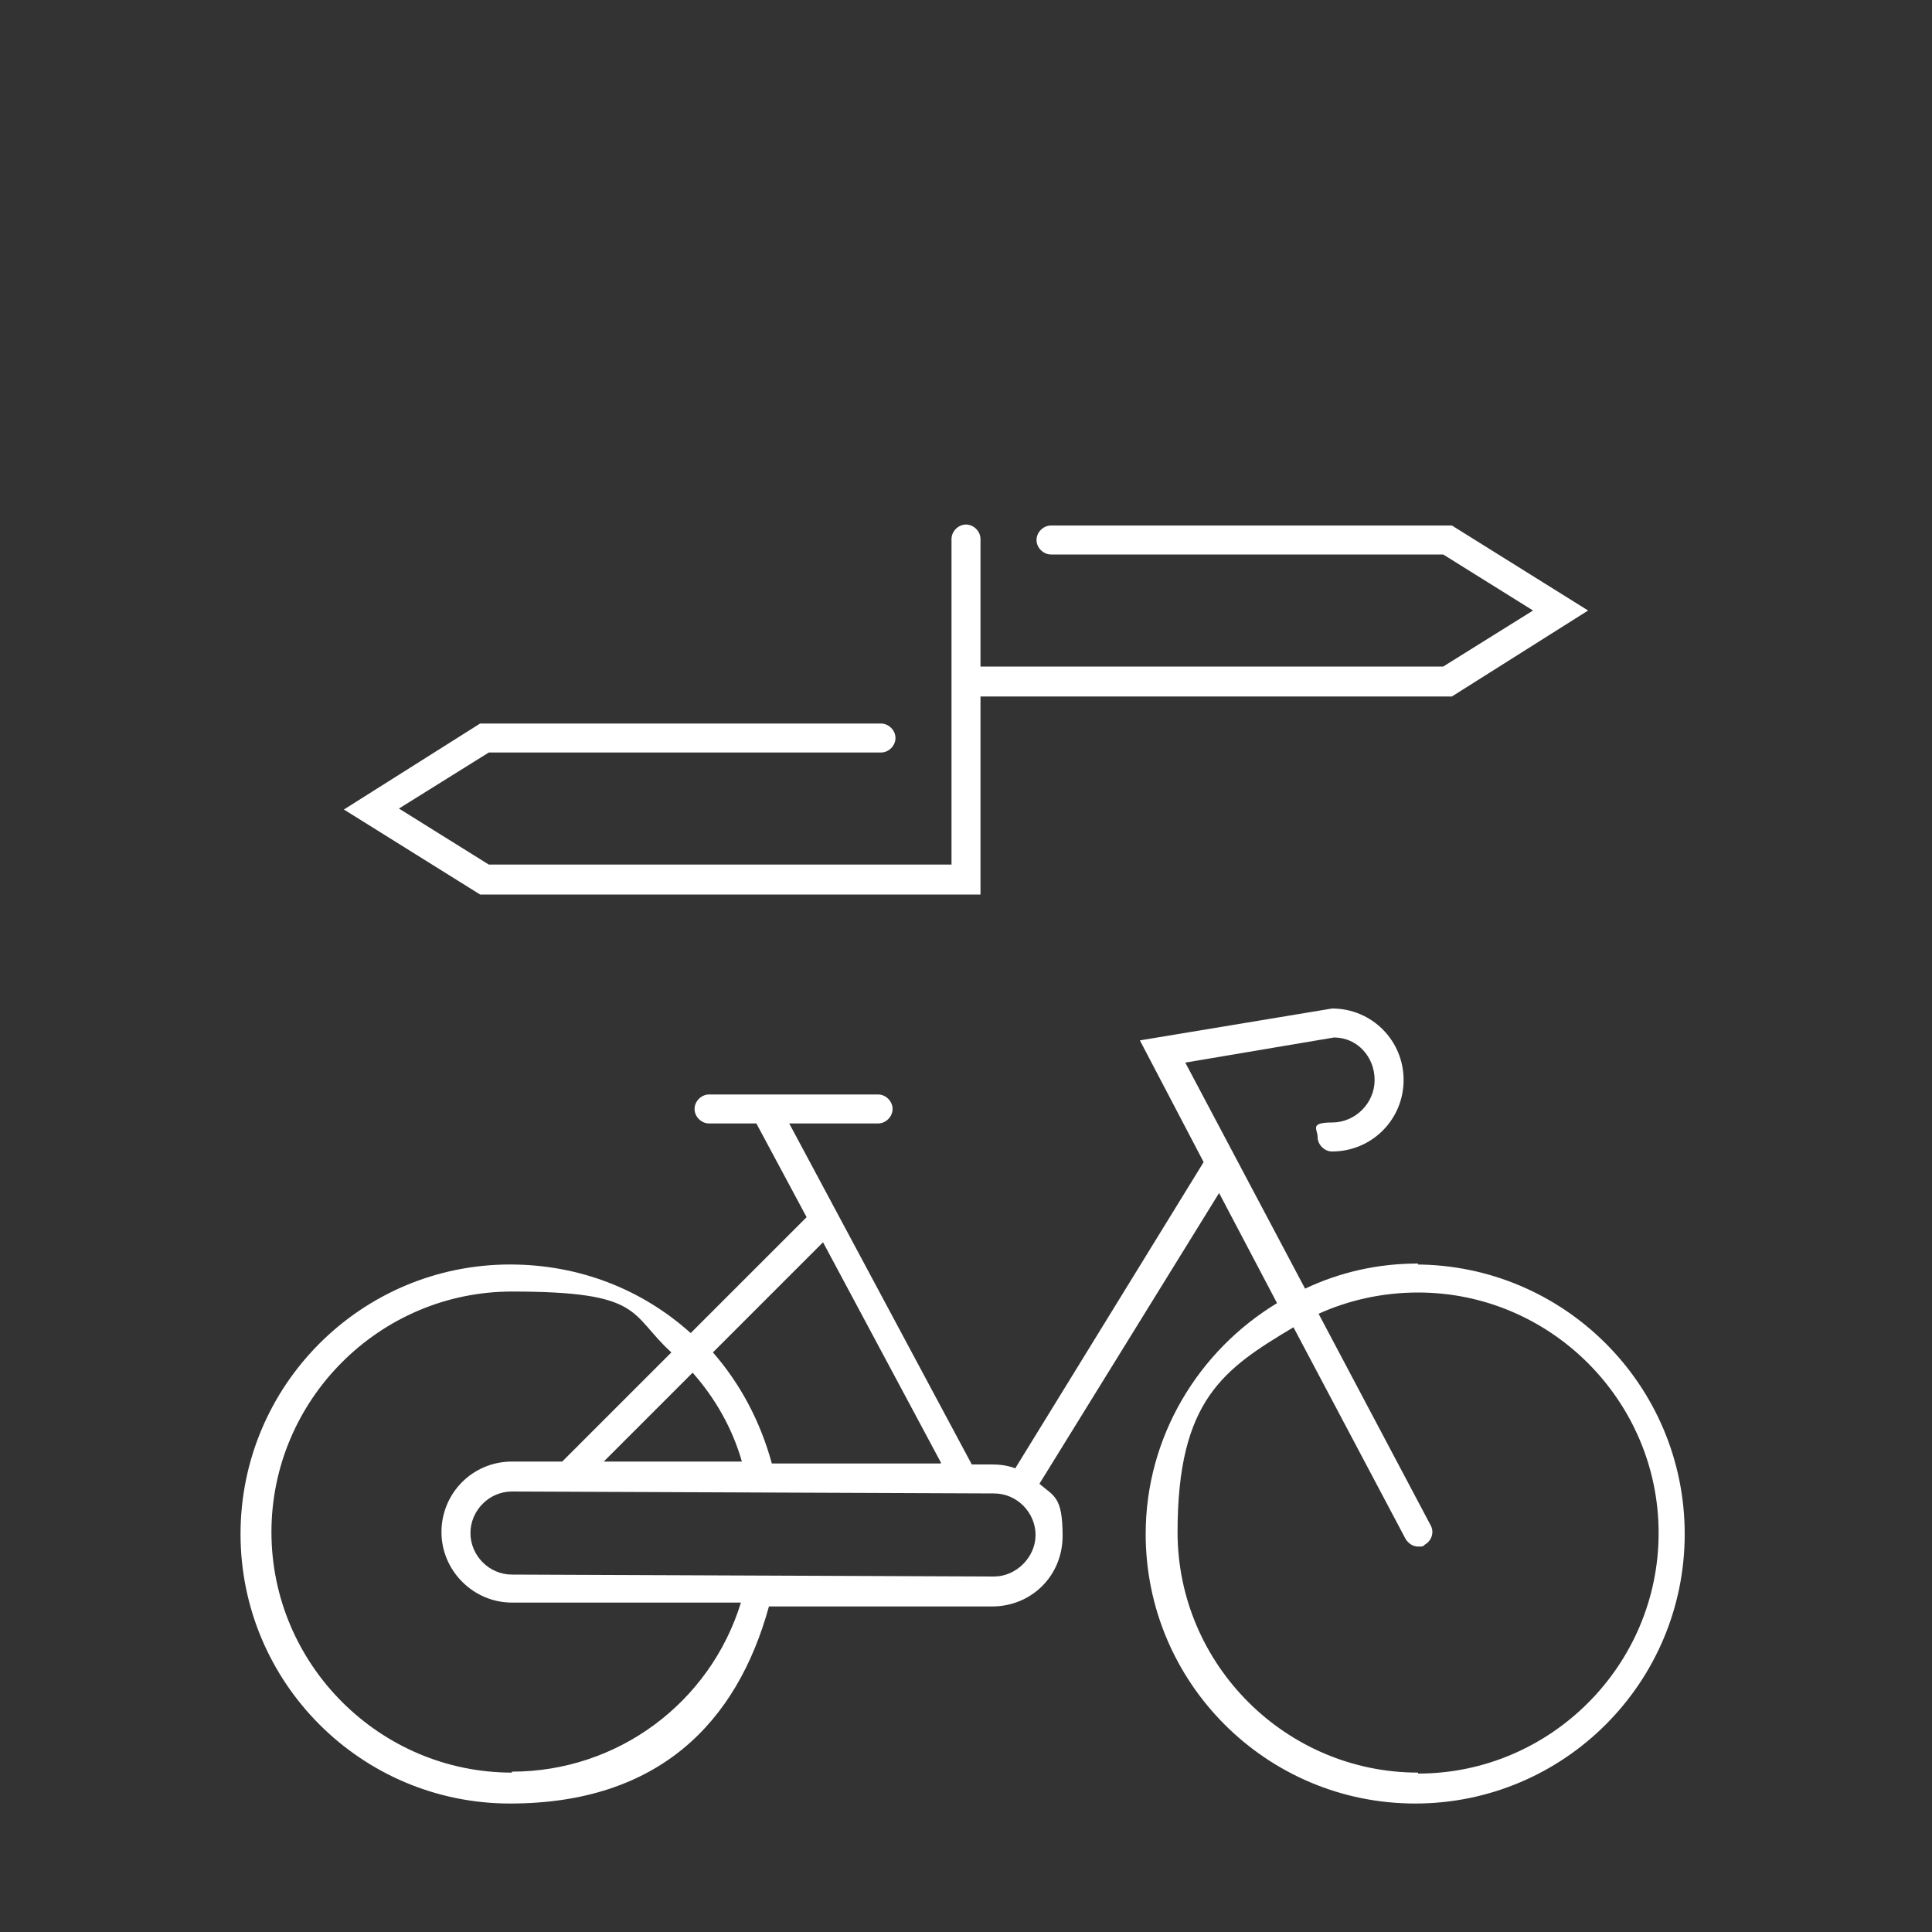 <?xml version="1.0" encoding="UTF-8"?>
<svg id="Warstwa_3" xmlns="http://www.w3.org/2000/svg" version="1.1" viewBox="0 0 200 200">
  <rect x="0" y="0" width="200" height="200" fill="#333333" stroke="none"/>
  <!-- Generator: Adobe Illustrator 29.0.1, SVG Export Plug-In . SVG Version: 2.1.0 Build 192)  -->
  <defs>
    <style>
      .st0 {
        fill: #fff;
      }
    </style>
  </defs>
  <path class="st0" d="M101.5,92.7v-20.6h48.8l14.1-8.9-14.1-8.8h-41.5c-.8,0-1.5.7-1.5,1.5s.7,1.5,1.5,1.5h40.6l9.3,5.8-9.3,5.8h-47.9v-13.2c0-.8-.7-1.5-1.5-1.5s-1.5.7-1.5,1.5v33.7h-47.9l-9.3-5.8,9.3-5.8h40.6c.8,0,1.5-.7,1.5-1.5s-.7-1.5-1.5-1.5h-41.5l-14.1,8.9,14.1,8.8h51.8Z"/>
  <path class="st0" d="M146.8,130.8c-4.2,0-8.1.9-11.7,2.6l-12.4-23.4,15.4-2.6c2.4,0,4.2,2,4.2,4.4s-2,4.4-4.4,4.4-1.5.7-1.5,1.5.7,1.5,1.5,1.5c4.1,0,7.4-3.3,7.4-7.4s-3.3-7.4-7.4-7.4l-19.9,3.3,6.6,12.6-19.5,31.7c-.8-.3-1.6-.4-2.4-.4h-2.1l-18.9-35.3h9.2c.8,0,1.5-.7,1.5-1.5s-.7-1.5-1.5-1.5h-17.5c-.8,0-1.5.7-1.5,1.5s.7,1.5,1.5,1.5h4.9l5.2,9.7-12,12c-5-4.5-11.5-7.1-18.7-7.1-15.4,0-27.9,12.5-27.9,27.9s12.5,27.9,27.9,27.9,23.5-8.4,26.8-20.4h23.1c4.1,0,7.3-3.2,7.3-7.3s-.9-4.1-2.4-5.4l18.6-30.1,6,11.4c-8.1,4.9-13.6,13.8-13.6,23.9,0,15.4,12.5,27.9,27.9,27.9s27.9-12.5,27.9-27.9-12.5-27.9-27.9-27.9h.3ZM97.4,151.5h-17.5c-1.2-4.4-3.3-8.3-6.1-11.5l11.4-11.4,12.2,22.8h0ZM71.7,142.1c2.3,2.6,4.1,5.7,5.1,9.2h-14.3l9.2-9.2ZM53,183.5c-13.7,0-24.9-11.2-24.9-24.9s11.2-24.9,24.9-24.9,12.1,2.3,16.5,6.3l-11.3,11.3h-5.2c-4.1,0-7.3,3.3-7.3,7.3s3.3,7.3,7.3,7.3h23.7c-3.2,10.4-12.8,17.5-23.7,17.5h0ZM102.9,163.2l-49.9-.2c-2.4,0-4.3-2-4.3-4.3s1.9-4.3,4.3-4.3l49.9.2c2.4,0,4.3,2,4.3,4.3s-2,4.3-4.3,4.3ZM146.8,183.5c-13.7,0-24.9-11.2-24.9-24.9s4.8-16.9,12-21.2l11.6,21.9c.3.5.8.8,1.3.8s.5,0,.7-.2c.7-.4,1-1.3.6-2l-11.6-21.9c3.1-1.4,6.6-2.2,10.3-2.2,13.7,0,24.9,11.2,24.9,24.9s-11.2,24.9-24.9,24.9h0Z"/>
</svg>